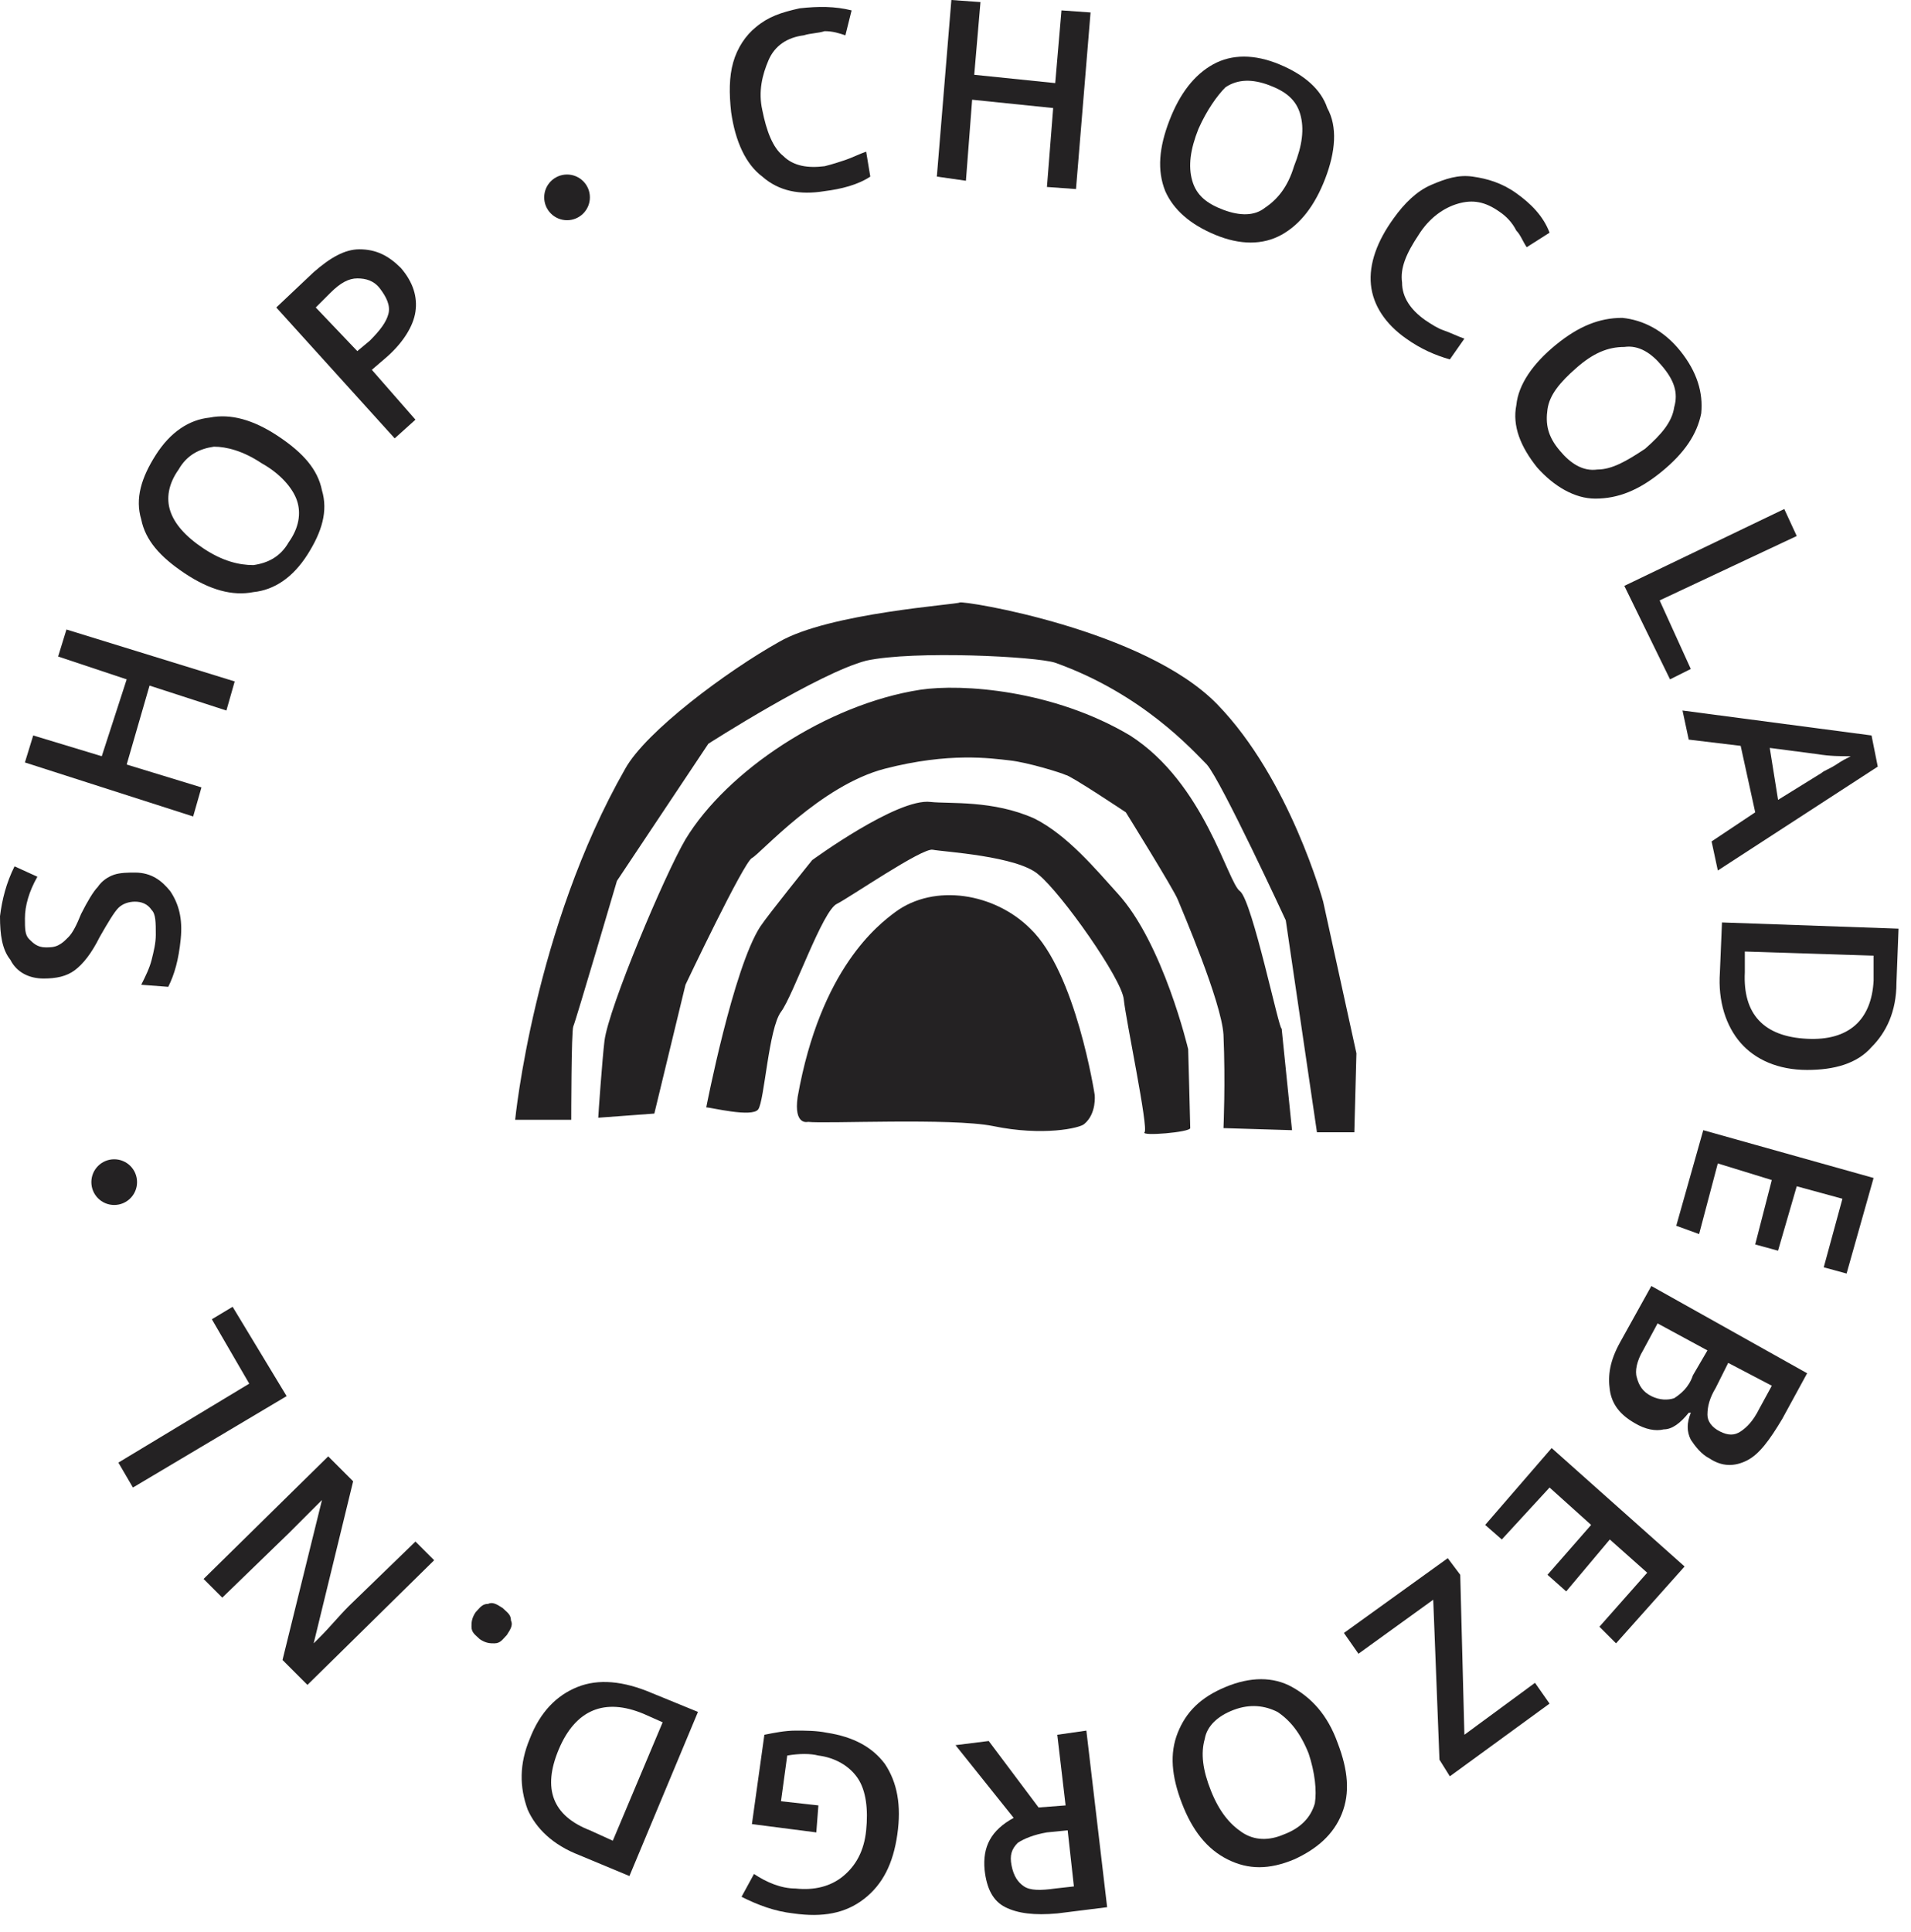 <svg width="92" height="93" viewBox="0 0 92 93" fill="none" xmlns="http://www.w3.org/2000/svg">
<path d="M49.601 44.7C47.901 43 45.001 42.5 43.101 43.9C42.301 44.5 39.501 46.6 38.401 52.8C38.201 54.2 38.901 54 38.901 54C39.701 54.1 45.801 53.8 47.801 54.2C50.201 54.7 52.001 54.3 52.201 54.1C52.801 53.6 52.701 52.7 52.701 52.7C52.701 52.7 51.801 46.8 49.601 44.7ZM63.701 43.4C63.701 43.4 62.101 37.5 58.601 33.9C55.101 30.3 46.401 28.9 46.201 29C46.101 29.1 39.901 29.5 37.501 30.9C35.001 32.3 31.101 35.2 30.101 37C25.701 44.7 24.801 53.9 24.801 53.9H27.501C27.501 53.9 27.501 49.6 27.601 49.4C27.701 49.2 29.701 42.4 29.701 42.4L34.101 35.8C34.101 35.8 39.401 32.4 41.701 31.8C44.001 31.3 49.901 31.6 50.801 31.9C55.001 33.4 57.401 36.1 58.101 36.8C58.801 37.6 61.901 44.3 61.901 44.3L63.401 54.5H65.201L65.301 50.7L63.701 43.4ZM53.801 43C52.801 41.9 51.401 40.2 49.801 39.4C47.801 38.5 45.701 38.7 44.801 38.6C43.201 38.4 39.101 41.4 39.101 41.4C39.101 41.4 37.001 44 36.601 44.6C35.301 46.6 34.001 53.3 34.001 53.3C34.201 53.3 36.201 53.8 36.501 53.4C36.801 53 37.001 49.5 37.601 48.7C38.201 47.9 39.601 43.8 40.301 43.5C40.901 43.2 44.401 40.8 44.901 40.9C45.401 41 49.001 41.2 50.001 42.1C51.101 43 54.001 47.1 54.101 48.1C54.201 49.1 55.301 54.3 55.101 54.5C54.901 54.7 57.301 54.5 57.301 54.3C57.301 54.1 57.201 50.5 57.201 50.5C57.201 50.5 56.001 45.4 53.801 43ZM59.701 42.9C59.101 42.5 58.001 37.7 54.401 35.4C50.701 33.2 46.301 32.9 44.301 33.2C39.801 33.9 35.001 37.1 33.001 40.4C32.001 42.1 29.301 48.5 29.101 50.1C29.001 50.9 28.801 53.7 28.801 53.8L31.501 53.6L33.001 47.4C33.001 47.4 35.801 41.5 36.201 41.3C36.601 41.1 39.501 37.8 42.601 37C45.701 36.2 47.701 36.5 48.601 36.6C49.501 36.7 51.101 37.2 51.301 37.3C51.501 37.3 54.201 39.1 54.201 39.1C54.201 39.1 56.501 42.8 56.701 43.3C56.901 43.8 58.801 48.2 58.901 49.8C59.001 52.1 58.901 54.3 58.901 54.3L62.201 54.4L61.701 49.5C61.601 49.7 60.301 43.4 59.701 42.9Z" fill="#242223"/>
<path d="M6.5 42C7.3 42 7.8 42.4 8.2 42.9C8.6 43.5 8.8 44.2 8.7 45.2C8.6 46.2 8.4 46.9 8.1 47.5L6.8 47.4C7 47 7.2 46.6 7.3 46.2C7.4 45.8 7.5 45.4 7.5 45C7.5 44.4 7.5 44 7.3 43.8C7.1 43.5 6.8 43.4 6.5 43.4C6.2 43.4 5.9 43.5 5.7 43.7C5.5 43.9 5.2 44.4 4.8 45.1C4.4 45.9 4 46.4 3.6 46.7C3.2 47 2.7 47.1 2.1 47.1C1.4 47.1 0.8 46.8 0.5 46.2C0.1 45.7 0 45 0 44.1C0.1 43.3 0.3 42.5 0.7 41.7L1.8 42.2C1.4 42.9 1.2 43.6 1.2 44.2C1.2 44.7 1.2 45 1.4 45.2C1.6 45.4 1.8 45.6 2.2 45.6C2.4 45.6 2.6 45.6 2.8 45.5C3 45.4 3.1 45.3 3.3 45.1C3.5 44.9 3.7 44.5 3.9 44C4.2 43.4 4.5 42.9 4.7 42.7C4.9 42.4 5.2 42.2 5.5 42.1C5.8 42 6.2 42 6.5 42Z" fill="#242223"/>
<path d="M11.299 32.8L10.899 34.2L7.199 33L6.099 36.8L9.699 37.9L9.299 39.3L1.199 36.7L1.599 35.4L4.899 36.4L6.099 32.7L2.799 31.6L3.199 30.3L11.299 32.8Z" fill="#242223"/>
<path d="M9.799 26.4C10.699 27 11.499 27.2 12.199 27.2C12.899 27.1 13.499 26.8 13.899 26.1C14.399 25.4 14.499 24.7 14.299 24.1C14.099 23.5 13.499 22.8 12.599 22.3C11.699 21.7 10.899 21.5 10.299 21.5C9.599 21.6 8.999 21.9 8.599 22.6C8.099 23.3 7.999 24 8.199 24.6C8.399 25.2 8.899 25.8 9.799 26.4ZM13.399 21C14.599 21.8 15.299 22.6 15.499 23.6C15.799 24.6 15.499 25.6 14.799 26.7C14.099 27.8 13.199 28.4 12.199 28.5C11.199 28.7 10.099 28.4 8.899 27.6C7.699 26.8 6.999 26 6.799 25C6.499 24 6.799 23 7.499 21.9C8.199 20.8 9.099 20.2 10.099 20.1C11.099 19.9 12.199 20.2 13.399 21Z" fill="#242223"/>
<path d="M17.201 16.9L17.801 16.4C18.301 15.9 18.601 15.5 18.701 15.1C18.801 14.7 18.601 14.3 18.301 13.9C18.001 13.5 17.601 13.4 17.201 13.4C16.801 13.4 16.401 13.6 15.901 14.1L15.201 14.8L17.201 16.9ZM19.301 12.9C19.901 13.6 20.101 14.3 20.001 15C19.901 15.7 19.401 16.5 18.601 17.2L17.901 17.8L20.001 20.2L19.001 21.1L13.301 14.8L15.101 13.1C15.901 12.4 16.601 12 17.301 12C18.101 12 18.701 12.3 19.301 12.9Z" fill="#242223"/>
<path d="M38.699 1.7C37.898 1.8 37.298 2.2 36.998 2.9C36.699 3.6 36.498 4.4 36.699 5.3C36.898 6.3 37.199 7.1 37.699 7.5C38.199 8 38.898 8.1 39.699 8C40.099 7.9 40.398 7.8 40.699 7.7C40.998 7.6 41.398 7.4 41.699 7.3L41.898 8.5C41.298 8.9 40.498 9.1 39.699 9.2C38.498 9.4 37.498 9.2 36.699 8.5C35.898 7.9 35.398 6.8 35.199 5.4C35.099 4.5 35.099 3.7 35.298 3C35.498 2.3 35.898 1.7 36.398 1.3C36.998 0.8 37.599 0.6 38.498 0.4C39.398 0.3 40.199 0.3 40.998 0.5L40.699 1.7C40.398 1.6 40.099 1.5 39.699 1.5C39.398 1.6 38.998 1.6 38.699 1.7Z" fill="#242223"/>
<path d="M51.801 9.1L50.402 9L50.702 5.2L46.801 4.8L46.502 8.7L45.102 8.5L45.801 0L47.202 0.1L46.902 3.6L50.801 4L51.102 0.5L52.502 0.6L51.801 9.1Z" fill="#242223"/>
<path d="M57.698 6.2C57.298 7.2 57.198 8 57.398 8.7C57.598 9.4 58.098 9.8 58.898 10.1C59.698 10.4 60.398 10.4 60.898 10C61.498 9.6 61.998 9 62.298 8C62.698 7 62.798 6.2 62.598 5.5C62.398 4.8 61.898 4.4 61.098 4.1C60.298 3.8 59.598 3.8 58.998 4.2C58.598 4.6 58.098 5.3 57.698 6.2ZM63.798 8.6C63.298 9.9 62.598 10.8 61.698 11.3C60.798 11.8 59.698 11.8 58.498 11.3C57.298 10.8 56.498 10.1 56.098 9.2C55.698 8.2 55.798 7.1 56.298 5.8C56.798 4.5 57.498 3.6 58.398 3.1C59.298 2.6 60.398 2.6 61.598 3.1C62.798 3.6 63.598 4.3 63.898 5.2C64.398 6.1 64.298 7.3 63.798 8.6Z" fill="#242223"/>
<path d="M72.2 10.2C71.499 9.7 70.9 9.6 70.2 9.8C69.499 10 68.799 10.5 68.299 11.3C67.7 12.2 67.4 12.9 67.499 13.6C67.499 14.3 67.9 14.9 68.6 15.4C68.9 15.6 69.2 15.8 69.499 15.9C69.799 16 70.2 16.2 70.499 16.3L69.799 17.3C69.1 17.1 68.4 16.8 67.7 16.3C66.7 15.6 66.1 14.7 65.999 13.7C65.9 12.7 66.299 11.6 67.1 10.5C67.6 9.8 68.2 9.2 68.9 8.9C69.6 8.6 70.2 8.4 70.9 8.5C71.6 8.6 72.299 8.8 72.999 9.3C73.7 9.8 74.299 10.4 74.6 11.2L73.499 11.9C73.299 11.6 73.2 11.3 72.999 11.1C72.799 10.7 72.499 10.4 72.2 10.2Z" fill="#242223"/>
<path d="M75.9 17.7C75.1 18.4 74.6 19 74.5 19.7C74.4 20.4 74.5 21 75.1 21.7C75.6 22.3 76.2 22.7 76.9 22.6C77.6 22.6 78.3 22.2 79.2 21.6C80 20.9 80.5 20.3 80.6 19.6C80.8 18.9 80.6 18.3 80 17.6C79.5 17 78.9 16.6 78.2 16.7C77.4 16.7 76.7 17 75.9 17.7ZM80 22.7C78.9 23.6 77.9 24 76.8 24C75.8 24 74.8 23.4 74 22.5C73.2 21.5 72.8 20.5 73 19.5C73.1 18.5 73.8 17.5 74.9 16.6C76 15.7 77 15.3 78.1 15.3C79.1 15.4 80.1 15.9 80.9 16.9C81.7 17.9 82 18.9 81.9 19.9C81.7 20.9 81.1 21.8 80 22.7Z" fill="#242223"/>
<path d="M78.199 28.2L85.899 24.5L86.499 25.8L79.899 28.9L81.399 32.2L80.399 32.7L78.199 28.2Z" fill="#242223"/>
<path d="M85.6 38.5L87.7 37.2C87.8 37.1 88.1 37 88.4 36.8C88.7 36.6 88.9 36.5 89.1 36.4C88.6 36.4 88.1 36.4 87.5 36.3L85.2 36L85.6 38.5ZM82.4 40.5L84.5 39.1L83.8 35.9L81.3 35.6L81 34.2L90.1 35.4L90.4 36.9L82.7 41.9L82.4 40.5Z" fill="#242223"/>
<path d="M87 50C89 50.1 90.1 49.1 90.2 47.2V46L84 45.8V46.8C83.9 48.8 84.9 49.9 87 50ZM87 51.5C85.6 51.5 84.5 51 83.8 50.2C83.1 49.4 82.7 48.2 82.8 46.8L82.9 44.4L91.4 44.7L91.3 47.3C91.3 48.7 90.8 49.7 90.1 50.4C89.4 51.2 88.3 51.5 87 51.5Z" fill="#242223"/>
<path d="M80.699 59L81.999 54.4L90.199 56.7L88.899 61.3L87.799 61L88.699 57.7L86.499 57.1L85.599 60.2L84.499 59.9L85.299 56.8L82.699 56L81.799 59.4L80.699 59Z" fill="#242223"/>
<path d="M83.2 65.6L82.6 66.8C82.3 67.3 82.2 67.7 82.2 68.1C82.2 68.4 82.4 68.7 82.8 68.9C83.2 69.1 83.5 69.1 83.8 68.9C84.1 68.7 84.4 68.4 84.7 67.8L85.3 66.7L83.2 65.6ZM82.2 65L79.8 63.7L79.1 65C78.8 65.5 78.7 66 78.8 66.3C78.9 66.7 79.1 67 79.5 67.2C79.9 67.4 80.3 67.4 80.6 67.3C80.9 67.1 81.3 66.8 81.5 66.2L82.2 65ZM87 66.1L85.8 68.3C85.2 69.3 84.7 70 84.1 70.3C83.5 70.6 82.9 70.6 82.3 70.2C81.9 70 81.6 69.6 81.4 69.3C81.2 68.9 81.2 68.5 81.4 68H81.3C80.9 68.5 80.5 68.8 80.1 68.8C79.7 68.9 79.2 68.8 78.7 68.5C78 68.1 77.6 67.6 77.5 66.9C77.4 66.2 77.5 65.5 78 64.6L79.5 61.9L87 66.1Z" fill="#242223"/>
<path d="M71.5 73.4L74.7 69.7L81.1 75.4L77.8 79.1L77 78.3L79.3 75.7L77.5 74.1L75.4 76.6L74.5 75.8L76.6 73.4L74.6 71.6L72.3 74.1L71.5 73.4Z" fill="#242223"/>
<path d="M64.699 78.6L69.699 75L70.299 75.8L70.499 83.5L73.899 81L74.599 82L69.799 85.5L69.299 84.7L68.999 77L65.399 79.6L64.699 78.6Z" fill="#242223"/>
<path d="M63 84.4C62.6 83.4 62.1 82.8 61.5 82.4C60.9 82.1 60.2 82 59.4 82.3C58.6 82.6 58.1 83.1 58 83.7C57.8 84.4 57.9 85.2 58.3 86.2C58.7 87.2 59.2 87.8 59.8 88.2C60.4 88.6 61.1 88.6 61.8 88.3C62.6 88 63.1 87.5 63.3 86.8C63.4 86.2 63.3 85.3 63 84.4ZM56.9 86.8C56.4 85.5 56.3 84.4 56.7 83.4C57.1 82.4 57.8 81.7 59 81.2C60.2 80.7 61.3 80.7 62.2 81.2C63.1 81.7 63.9 82.5 64.4 83.9C64.9 85.2 65 86.3 64.6 87.3C64.2 88.3 63.4 89 62.3 89.5C61.1 90 60.1 90 59.1 89.5C58.1 89 57.4 88.1 56.9 86.8Z" fill="#242223"/>
<path d="M51.4 88.1L50.4 88.2C49.8 88.3 49.3 88.5 49 88.7C48.7 89 48.6 89.3 48.7 89.8C48.8 90.3 49 90.6 49.3 90.8C49.6 91 50.1 91 50.8 90.9L51.7 90.8L51.4 88.1ZM51.3 86.9L50.9 83.5L52.3 83.3L53.3 91.8L50.9 92.1C49.8 92.2 49 92.1 48.4 91.8C47.8 91.5 47.5 90.9 47.4 90C47.3 88.9 47.7 88.1 48.8 87.5L46 84L47.6 83.8L50 87L51.3 86.9Z" fill="#242223"/>
<path d="M39.299 88.2L36.199 87.8L36.799 83.5C37.299 83.4 37.799 83.3 38.299 83.3C38.799 83.3 39.299 83.3 39.799 83.4C41.099 83.6 41.999 84.1 42.599 84.9C43.199 85.8 43.399 86.9 43.199 88.3C42.999 89.7 42.499 90.7 41.599 91.4C40.699 92.1 39.599 92.3 38.199 92.1C37.299 92 36.499 91.7 35.699 91.3L36.299 90.2C36.899 90.6 37.599 90.9 38.299 90.9C39.199 91 39.999 90.8 40.599 90.3C41.199 89.8 41.599 89.1 41.699 88.1C41.799 87.1 41.699 86.2 41.299 85.6C40.899 85 40.199 84.6 39.399 84.5C38.999 84.4 38.499 84.4 37.899 84.5L37.599 86.7L39.399 86.9L39.299 88.2Z" fill="#242223"/>
<path d="M26.902 84.2C26.102 86.1 26.602 87.4 28.402 88.1L29.502 88.6L31.902 82.9L31.002 82.5C29.102 81.7 27.702 82.3 26.902 84.2ZM25.502 83.7C26.002 82.4 26.802 81.6 27.802 81.2C28.802 80.8 30.002 80.9 31.402 81.5L33.602 82.4L30.302 90.3L27.902 89.3C26.602 88.8 25.802 88 25.402 87.1C25.002 86 25.002 84.9 25.502 83.7Z" fill="#242223"/>
<path d="M24.399 78.7C24.199 78.9 24.099 79.1 23.799 79.1C23.599 79.1 23.399 79.1 23.099 78.9C22.899 78.7 22.699 78.6 22.699 78.3C22.699 78.1 22.699 77.9 22.899 77.6C23.099 77.4 23.199 77.2 23.499 77.2C23.699 77.1 23.899 77.2 24.199 77.4C24.399 77.6 24.599 77.7 24.599 78C24.699 78.2 24.599 78.4 24.399 78.7Z" fill="#242223"/>
<path d="M15.801 70.1L17.001 71.3L15.101 79.1L15.401 78.8C15.901 78.3 16.301 77.8 16.801 77.3L20.001 74.2L20.901 75.1L14.801 81.1L13.601 79.9L15.501 72.2C15.401 72.3 15.201 72.5 14.801 72.9C14.401 73.3 14.101 73.6 13.901 73.8L10.701 76.9L9.801 76L15.801 70.1Z" fill="#242223"/>
<path d="M13.799 67.2L6.399 71.6L5.699 70.4L11.999 66.6L10.199 63.5L11.199 62.9L13.799 67.2Z" fill="#242223"/>
<path d="M27.299 10.6C27.907 10.6 28.399 10.107 28.399 9.5C28.399 8.893 27.907 8.4 27.299 8.4C26.692 8.4 26.199 8.893 26.199 9.5C26.199 10.107 26.692 10.6 27.299 10.6Z" fill="#242223"/>
<path d="M5.498 58C6.106 58 6.598 57.508 6.598 56.9C6.598 56.292 6.106 55.8 5.498 55.8C4.891 55.8 4.398 56.292 4.398 56.9C4.398 57.508 4.891 58 5.498 58Z" fill="#242223"/>
</svg>
